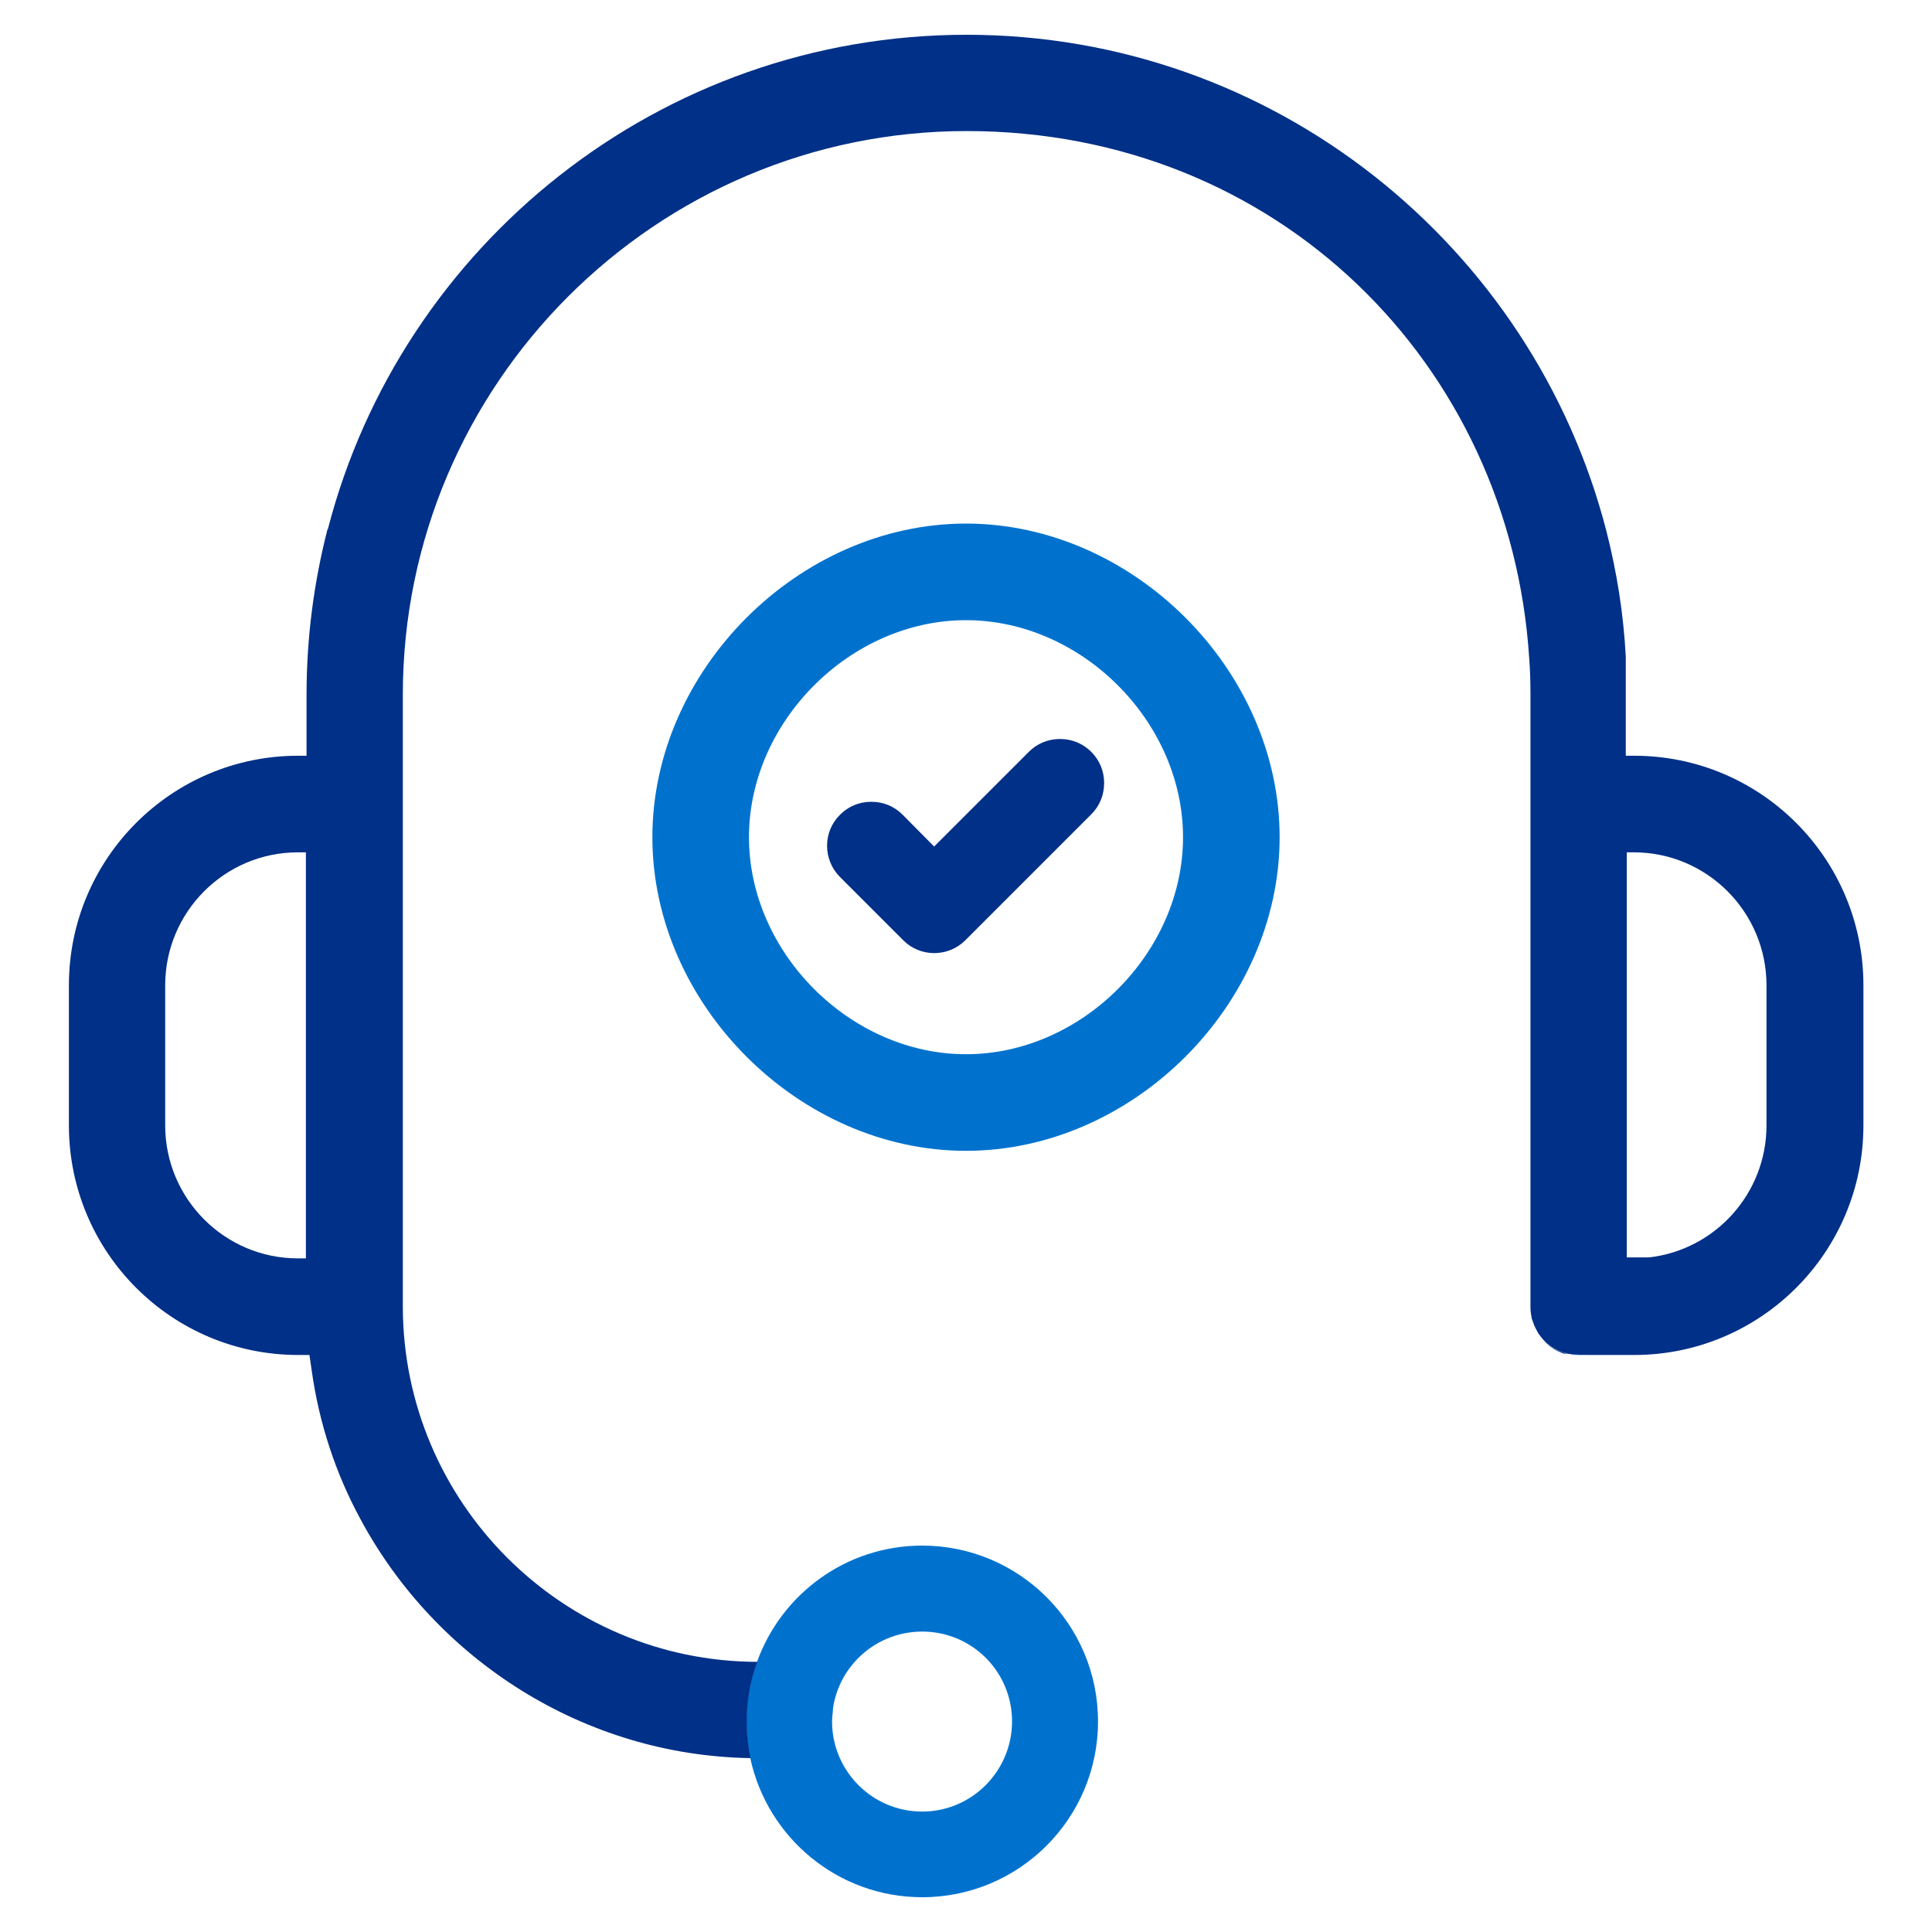 <?xml version="1.0" encoding="UTF-8"?><svg id="Layer_1" xmlns="http://www.w3.org/2000/svg" viewBox="0 0 60 60"><defs><style>.cls-1{fill:#0072ce;}.cls-2{fill:#003087;}</style></defs><path class="cls-1" d="M28.64,48c-2.36,0-4.37,1.5-5.13,3.61-.22,.58-.33,1.2-.33,1.85,0,.39,.04,.77,.12,1.14,.53,2.47,2.72,4.32,5.34,4.32,3.01,0,5.46-2.44,5.46-5.46s-2.45-5.46-5.46-5.46Zm0,8.26c-1.55,0-2.8-1.26-2.8-2.8s1.25-2.79,2.8-2.79,2.79,1.25,2.79,2.79-1.25,2.8-2.79,2.8Z"/><path class="cls-1" d="M25.86,53.11c0,.83-.68,1.5-1.5,1.5h-.82c-.08,0-.15,0-.23-.01-.08-.37-.12-.75-.12-1.14,0-.65,.11-1.27,.33-1.85h.84c.82,0,1.5,.68,1.5,1.5Z"/><path class="cls-1" d="M49.38,42.08h-.36c-.08,0-.16,0-.23-.02,.19,.01,.39,.02,.59,.02Z"/><path class="cls-2" d="M47.97,41.66c.15,.17,.37,.3,.6,.38h.1s-.07-.02-.1-.03c-.23-.07-.44-.19-.6-.35h0Z"/><path class="cls-2" d="M50.74,26.47c2.27,0,4.12,1.85,4.12,4.13v4.35c0,2.12-1.6,3.87-3.65,4.1h-.69v-12.58h.22m-41.24,0v12.61h-.25c-2.27,0-4.12-1.85-4.12-4.13v-4.35c0-2.28,1.85-4.13,4.12-4.13h.25M30.02,1.08c-9.53,0-17.56,6.53-19.84,15.36h-.01c-.42,1.64-.65,3.36-.65,5.14v1.89h-.26c-3.93,0-7.12,3.19-7.12,7.13v4.35c0,3.94,3.19,7.13,7.12,7.13h.35l.07,.48c.23,1.65,.75,3.21,1.51,4.61,2.35,4.38,6.95,7.35,12.12,7.43-.08-.37-.12-.75-.12-1.14,0-.65,.11-1.27,.33-1.85-6.06-.01-11-4.95-11.01-11.03V21.58c0-9.65,7.86-17.51,17.51-17.51s16.88,7.24,17.47,16.36c.03,.38,.04,.76,.04,1.15v19.02c0,.1,.01,.19,.03,.28,0,.06,.03,.12,.05,.18,.04,.12,.09,.22,.15,.32,0,0-.01,.01,0,.01,.07,.1,.14,.19,.22,.27,.16,.16,.37,.28,.6,.35,.03,0,.06,.02,.1,.03,.03,.01,.06,.01,.1,.01,0,.01,.01,.01,.02,.01,.19,.01,.39,.02,.59,.02h1.36c3.93,0,7.12-3.19,7.12-7.13v-4.35c0-3.94-3.19-7.13-7.12-7.13h-.26v-3.07c-.07-1.35-.28-2.64-.6-3.9h0C47.61,7.64,39.56,1.08,30.02,1.08h0Z"/><g><path class="cls-2" d="M29.02,29.6c-.37,0-.71-.14-.97-.4l-1.96-1.96c-.54-.54-.54-1.41,0-1.94,.26-.26,.6-.4,.97-.4s.71,.14,.97,.4l.98,.99,2.94-2.94c.26-.26,.6-.4,.97-.4s.71,.14,.97,.4,.4,.6,.4,.97-.14,.71-.4,.97l-3.91,3.91c-.26,.26-.61,.4-.97,.4h0Z"/><path class="cls-1" d="M30,35.74c-5.19,0-9.74-4.55-9.74-9.74s4.55-9.74,9.74-9.74,9.74,4.55,9.74,9.74-4.55,9.74-9.74,9.74Zm0-16.48c-3.59,0-6.74,3.15-6.74,6.74s3.15,6.74,6.74,6.74,6.74-3.15,6.74-6.74-3.15-6.74-6.74-6.74Z"/></g></svg>
